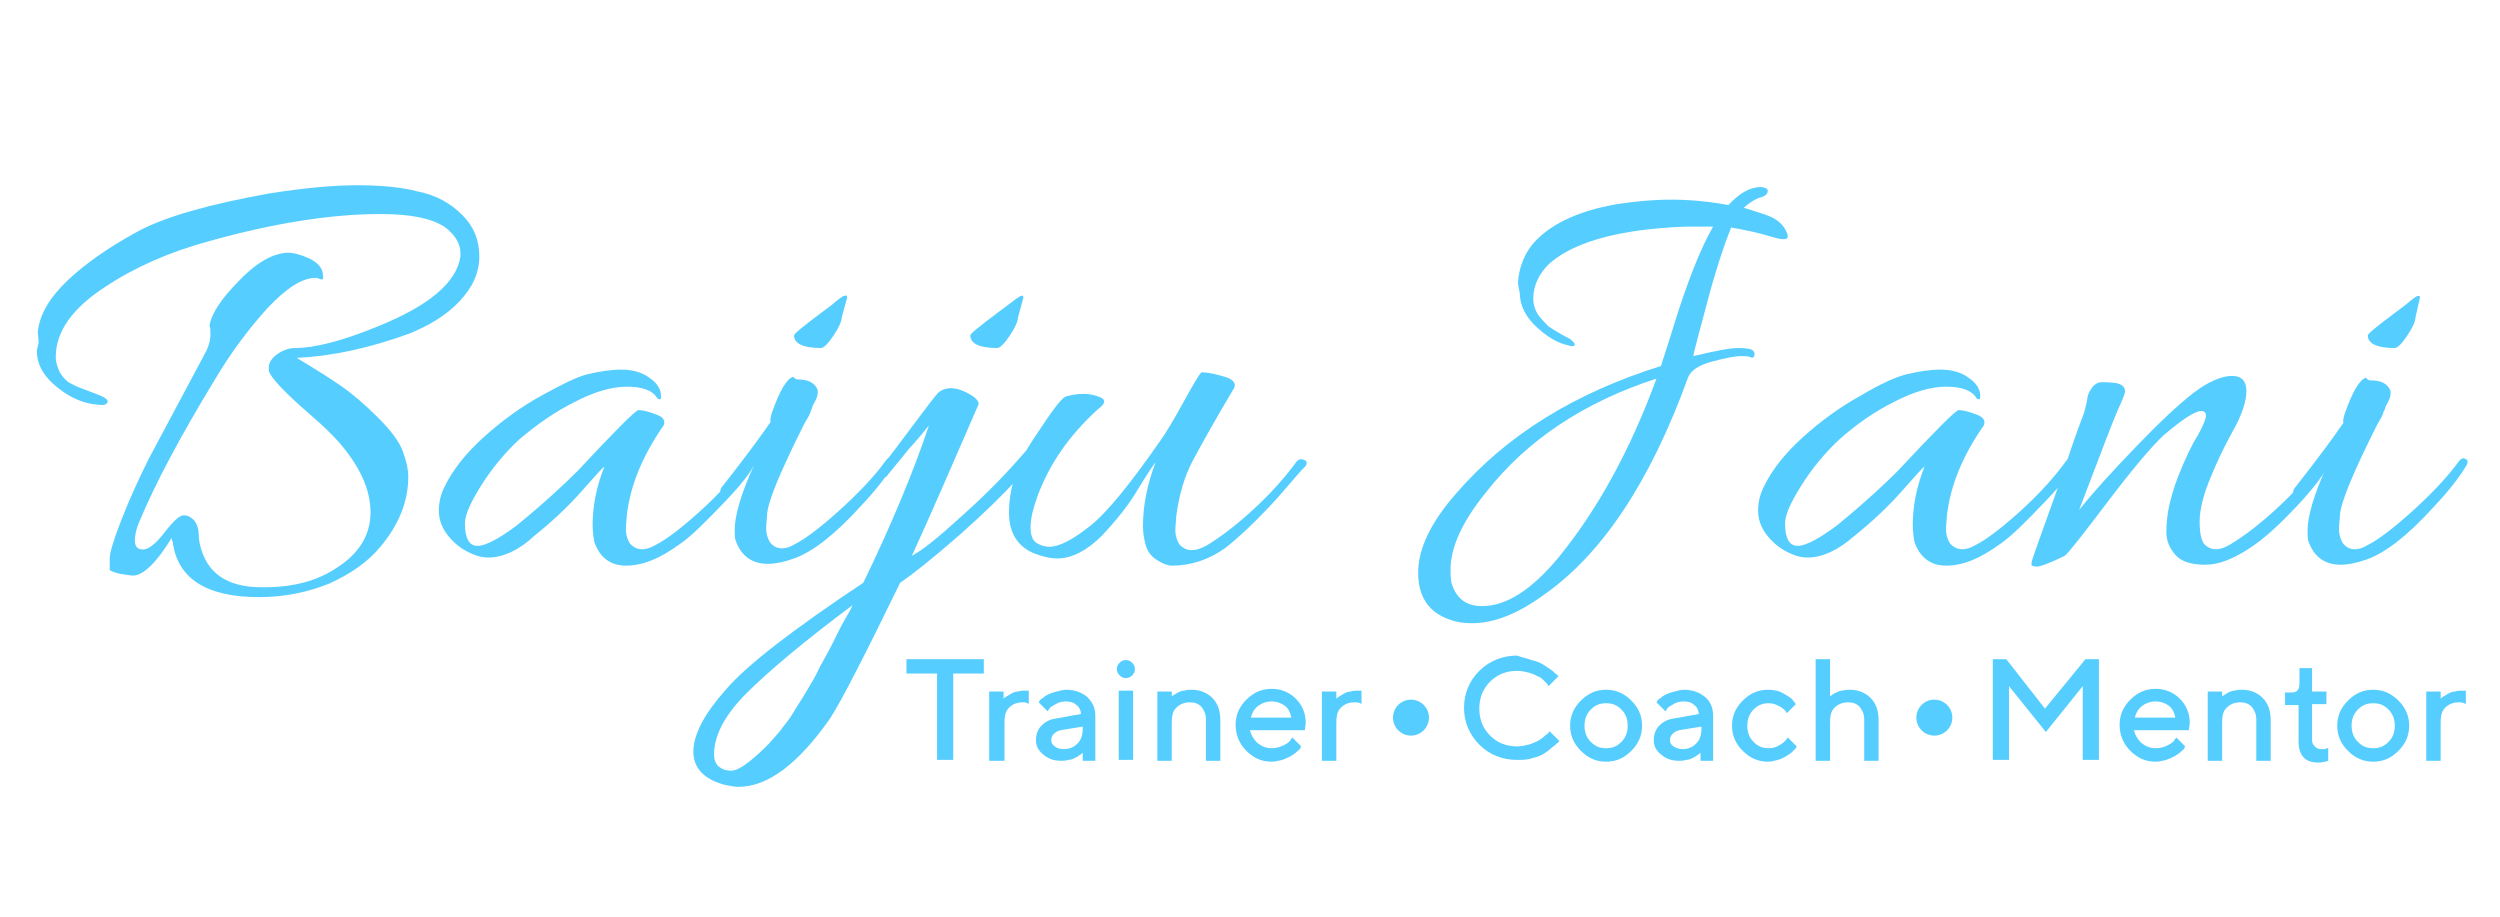 <?xml version="1.0" encoding="UTF-8"?>
<!-- Generator: Adobe Illustrator 23.0.6, SVG Export Plug-In . SVG Version: 6.00 Build 0)  -->
<svg xmlns="http://www.w3.org/2000/svg" xmlns:xlink="http://www.w3.org/1999/xlink" version="1.1" id="Layer_1" x="0px" y="0px" width="278px" height="102px" viewBox="0 0 278 102" style="enable-background:new 0 0 278 102;" xml:space="preserve">
<style type="text/css">
	.st0{fill:#55CEFF;}
</style>
<g>
	<g>
		<g>
			<path class="st0" d="M4.3,38l-0.1-1.1c0.2-1.9,1.3-3.8,3.3-5.7c2-1.9,4.6-3.7,7.7-5.4c3.1-1.7,8.1-3.1,14.8-4.3     c3.8-0.6,7.1-0.9,9.7-0.9c2.6,0,4.9,0.2,6.8,0.7c2,0.4,3.6,1.3,4.9,2.6c1.3,1.3,1.9,2.8,1.9,4.6c0,1.8-0.7,3.4-2.2,5     c-1.5,1.6-3.4,2.7-5.6,3.6c-4.4,1.6-8.5,2.5-12.5,2.7c2,1.2,3.6,2.2,4.9,3.1c1.3,0.9,2.7,2.1,4.1,3.5c1.5,1.5,2.4,2.7,2.8,3.8     c0.4,1.1,0.6,2,0.6,2.8c0,2.7-1,5.3-3.1,7.8c-1.4,1.7-3.3,3-5.7,4.1c-2.5,1-5.1,1.5-7.8,1.5c-5.9,0-9.1-2.1-9.6-6.2     c-0.1-0.1-0.1-0.2-0.1-0.4c-1.7,2.8-3.2,4.2-4.3,4.2c-0.3,0-0.8-0.1-1.5-0.2c-0.7-0.2-1.1-0.3-1.1-0.5c0-0.2,0-0.6,0-1.2     c0-0.6,0.4-2,1.3-4.3c0.9-2.3,1.9-4.5,3-6.7c2.2-4.1,4.3-8.1,6.4-12c0.4-0.8,0.5-1.4,0.5-1.9c0-0.4,0-0.7-0.1-1     c0.2-1.3,1.3-3,3.3-5c2-2.1,3.9-3.1,5.5-3.1c0.5,0,1.3,0.2,2.2,0.6c0.9,0.4,1.5,1,1.6,1.7c0,0.3,0.1,0.5,0,0.6     c0,0.1-0.1,0.1-0.4,0c-0.2-0.1-0.4-0.1-0.4-0.1c-1.5,0-3.2,1.1-5.3,3.3c-2,2.2-4,4.8-5.9,8c-3.9,6.4-6.7,11.7-8.4,15.8     c-0.4,0.9-0.5,1.6-0.5,2.1c0,0.7,0.3,1,0.9,1c0.6,0,1.4-0.6,2.4-1.9c1-1.3,1.7-1.9,2.1-1.9c0.4,0,0.7,0.1,1,0.4     c0.3,0.2,0.4,0.5,0.5,0.7c0.1,0.3,0.2,0.6,0.2,1.1c0,0.5,0.1,0.8,0.1,0.9c0.7,3.3,3,4.9,6.9,4.9c0.1,0,0.2,0,0.3,0     c3.2,0,5.9-0.7,8.1-2.2c2.5-1.6,3.7-3.7,3.7-6.1c0-2.5-1.1-5-3.4-7.7c-0.7-0.8-1.8-1.9-3.2-3.1c-3-2.6-4.6-4.3-4.7-5     c-0.1-0.7,0.2-1.3,0.9-1.8c0.7-0.5,1.4-0.7,2-0.7c2.2,0,5.3-0.8,9.2-2.4c5.7-2.3,8.8-4.9,9.2-7.8c0-0.2,0-0.3,0-0.4     c0-0.8-0.4-1.6-1.1-2.3c-1.2-1.3-3.8-2-7.8-2c-5.5,0-11.8,1-19,3c-4.4,1.2-8.3,2.9-11.6,5.1c-3.7,2.4-5.5,5-5.5,7.8     c0,0.6,0.2,1.2,0.5,1.8c0.4,0.6,0.8,1,1.3,1.2c0.5,0.3,1.1,0.5,1.9,0.8c0.8,0.3,1.3,0.5,1.7,0.7c0.3,0.2,0.5,0.4,0.3,0.6     c-0.1,0.2-0.4,0.3-1,0.2c-1.5-0.1-3-0.7-4.5-1.9c-1.5-1.2-2.3-2.5-2.3-4.1C4.2,38.4,4.3,38.2,4.3,38z"></path>
			<path class="st0" d="M54.3,62c-0.7,0-1.5-0.2-2.4-0.7c-0.8-0.4-1.6-1.1-2.2-1.9c-0.6-0.8-0.9-1.7-0.9-2.6c0-0.9,0.2-1.8,0.6-2.6     c0.9-1.9,2.4-3.8,4.4-5.6c2-1.8,4.2-3.4,6.4-4.6s3.9-2.1,5.2-2.4c1.3-0.3,2.5-0.5,3.7-0.5c1.2,0,2.3,0.3,3.1,0.9     c0.9,0.6,1.3,1.3,1.3,2c0,0.2,0,0.4-0.1,0.4c0,0-0.2,0-0.3-0.1c-0.5-0.9-1.7-1.3-3.4-1.3c-1.7,0-3.7,0.6-5.8,1.7     c-2.2,1.1-4.2,2.5-6.2,4.2c-1.6,1.5-3,3.2-4.2,5.1c-1.2,1.9-1.8,3.3-1.8,4.2c0,1.7,0.5,2.5,1.4,2.5s2.4-0.8,4.4-2.3     c3.3-2.7,5.5-4.8,6.7-6c4.2-4.5,6.5-6.8,6.8-6.8c0.5,0,1.2,0.2,2,0.5c0.8,0.3,1,0.7,0.8,1.2c-2.3,3.3-3.7,6.6-4.1,10     c0,0.4-0.1,0.9-0.1,1.6c0,0.6,0.2,1.2,0.5,1.6c0.7,0.7,1.6,0.8,2.8,0.1c1.2-0.6,2.9-1.9,5-3.8s3.8-3.8,5.1-5.6     c0.2-0.2,0.4-0.3,0.6-0.2c0.2,0.1,0.3,0.2,0.3,0.3c0,0.7-1.1,2.2-3.3,4.5c-2.2,2.3-3.8,3.9-5,4.7c-2.2,1.6-4.1,2.4-6,2.4     c-1.7,0-2.9-0.9-3.5-2.6c-0.1-0.5-0.2-1.2-0.2-1.9c0-2.1,0.4-4.2,1.3-6.5c-0.2,0.1-1,1-2.5,2.7c-1.5,1.7-3.3,3.4-5.3,5     C57.7,61.2,55.9,62,54.3,62z"></path>
			<path class="st0" d="M88.8,42.2c1.1,0,1.8,0.4,2.1,1.1c0.1,0.4,0,0.8-0.2,1.2c-0.2,0.4-0.4,0.7-0.4,0.9c-0.1,0.2-0.2,0.4-0.2,0.5     c-0.2,0.5-0.5,0.9-0.7,1.3c-2.6,5.2-4,8.5-4.1,10c0,0.4-0.1,0.9-0.1,1.6c0,0.6,0.2,1.2,0.5,1.6c0.6,0.7,1.6,0.8,2.7,0.1     c1.2-0.6,2.9-1.9,5-3.8c2.1-1.9,3.9-3.8,5.2-5.6c0.2-0.2,0.4-0.3,0.6-0.2c0.2,0.1,0.3,0.2,0.3,0.3c0,0.1,0,0.2-0.1,0.4     c-0.7,1.2-1.9,2.8-3.7,4.7c-2.9,3.2-5.4,5.1-7.4,5.8c-1.1,0.4-2.1,0.6-2.9,0.6c-1.8,0-3-0.9-3.6-2.6c-0.1-0.3-0.1-0.7-0.1-1.2     c0-1.6,0.7-4,2.2-7.3c-0.2,0.5-1.1,1.6-2.7,3.4c-0.4,0.5-0.7,0.5-1,0c0-0.1-0.1-0.2-0.1-0.4c0-0.2,0.1-0.4,0.3-0.6     c2.2-2.8,4-5.2,5.3-7.1c-0.1-0.2,0-0.5,0.1-0.9c0.9-2.6,1.7-3.9,2.4-4.1C88.5,42.2,88.6,42.2,88.8,42.2z M94.2,33.1l-0.6,2.2     c0,0.4-0.3,1.1-0.9,2c-0.6,0.9-1.1,1.4-1.4,1.4c-2,0-3-0.5-3-1.4c0-0.2,1-1,3-2.5l1.2-0.9c0.7-0.6,1.2-1,1.4-1     C94.2,32.8,94.2,32.9,94.2,33.1z"></path>
			<path class="st0" d="M82.1,87.5c-0.4,0-0.8-0.1-1.4-0.2c-2.4-0.6-3.6-1.9-3.6-3.7c0-1.9,1.2-4.2,3.6-6.9     c2.4-2.8,7.5-6.7,15.3-11.9c3.3-6.8,5.7-12.7,7.3-17.5c-0.4,0.5-1.1,1.4-2.3,2.7c-1.1,1.4-1.9,2.3-2.2,2.7     c-0.3,0.5-0.6,0.5-0.9,0.1c-0.1-0.3,0-0.6,0.2-1c0.9-1.1,2-2.6,3.5-4.6c1.5-2,2.4-3.2,2.7-3.5c0.9-0.8,2.2-0.7,3.8,0.3     c0.6,0.4,0.8,0.8,0.7,1c-2.7,6.2-5.1,11.8-7.4,16.8c1-0.5,2.8-1.9,5.3-4.2c2.5-2.2,4.8-4.5,6.8-6.8c1-1.2,1.5-1.4,1.5-0.5     c0,1.1-2.7,4.2-8.2,9.1c-3.2,2.8-5.5,4.6-6.7,5.4c-3.9,8-6.5,13.1-7.8,15.1C88.8,84.9,85.4,87.5,82.1,87.5z M94.8,67.3     c-5.5,4.1-9.4,7.4-11.8,9.8c-2.4,2.4-3.6,4.7-3.6,6.8c0,0.6,0.2,1.1,0.6,1.4c0.4,0.3,0.8,0.4,1.3,0.4c0.5,0,1.1-0.3,2-1     c0.9-0.7,1.6-1.4,2.2-2c0.6-0.7,1.2-1.3,1.6-1.9c0.5-0.6,1-1.3,1.5-2.2c0.6-0.9,1-1.6,1.3-2.1c0.3-0.5,0.8-1.3,1.3-2.4     c0.6-1.1,1-1.8,1.2-2.2c0.2-0.4,0.6-1.2,1.2-2.4C94.3,68.3,94.7,67.6,94.8,67.3z M113.8,33.1l-0.6,2.2c0,0.4-0.3,1.1-0.9,2     c-0.6,0.9-1.1,1.4-1.4,1.4c-2,0-3-0.5-3-1.4c0-0.2,1-1,3-2.5l1.2-0.9c0.8-0.6,1.3-1,1.5-1C113.7,32.8,113.8,32.9,113.8,33.1z"></path>
			<path class="st0" d="M141.1,56.4c-1.8,1.9-3.4,3.4-4.8,4.5c-1.8,1.3-3.8,2-6,2c-0.4,0-1-0.2-1.6-0.6c-0.7-0.4-1.1-1-1.3-1.7     c-0.2-0.7-0.3-1.4-0.3-2.1c0-2.4,0.5-4.7,1.4-7.1c-0.1,0.1-0.8,1.1-1.9,2.9c-1.1,1.9-2.5,3.6-4.1,5.3c-1.6,1.6-3.3,2.5-4.9,2.5     c-0.8,0-1.7-0.2-2.7-0.6c-1.8-0.8-2.7-2.3-2.7-4.5c0-2.7,0.9-5.5,2.8-8.3c1.9-2.9,3-4.4,3.5-4.6c0.7-0.2,1.3-0.3,2-0.3     c0.6,0,1.2,0.1,1.9,0.4c0.6,0.3,0.5,0.7-0.3,1.3c-3.2,2.9-5.4,6.1-6.7,9.6c-0.5,1.4-0.8,2.5-0.8,3.5c0,0.9,0.2,1.5,0.7,1.8     c0.5,0.3,1,0.4,1.4,0.4c1.1,0,2.6-0.8,4.5-2.3c1.9-1.5,4.5-4.7,7.9-9.6c0.5-0.7,1.3-2,2.4-4c1.1-2,1.8-3.2,2.1-3.5     c0.7,0,1.6,0.2,2.6,0.5c1,0.3,1.3,0.8,1,1.3c-2.2,3.7-3.7,6.4-4.6,8.1c-0.9,1.7-1.5,3.8-1.8,6.1c0,0.4-0.1,0.9-0.1,1.6     c0,0.6,0.2,1.2,0.5,1.6c0.7,0.7,1.6,0.8,2.9,0.1c1.2-0.7,2.9-1.9,5-3.8c2.1-1.9,3.8-3.8,5.1-5.6c0.2-0.2,0.4-0.3,0.7-0.2     c0.3,0.1,0.4,0.2,0.4,0.3c0,0.1,0,0.2-0.1,0.4C144.1,52.9,142.9,54.5,141.1,56.4z"></path>
			<path class="st0" d="M170.3,27.3c1.8-2.2,4.9-3.8,9.5-4.6c2-0.3,4-0.5,6-0.5c2.1,0,4.2,0.2,6.4,0.6c1.2-1.3,2.4-2,3.6-2     c0.3,0,0.5,0.1,0.7,0.2c0.1,0.2,0.1,0.3,0,0.5c-0.1,0.2-0.4,0.4-0.9,0.5c-0.5,0.2-1,0.5-1.7,1.1c1.6,0.5,2.6,0.8,3.2,1.1     c0.6,0.3,1,0.7,1.3,1.1c0.3,0.5,0.4,0.8,0.4,1c0,0.4-0.6,0.4-1.9,0s-2.7-0.7-4.4-1c-0.8,2-1.7,4.7-2.6,8.1     c-0.9,3.4-1.5,5.5-1.6,6.2c2.5-0.6,4.1-0.9,5-0.9c0.8,0,1.4,0.1,1.5,0.2c0.2,0.1,0.3,0.3,0.3,0.4c0,0.2,0,0.3-0.1,0.4     c-0.1,0.1-0.2,0.1-0.4,0c-0.2-0.1-0.6-0.1-1.1-0.1c-0.5,0-1.6,0.2-3.1,0.6c-1.5,0.4-2.4,1-2.7,1.8c-4.2,11.6-9.6,19.7-16.1,24.2     c-2.9,2.1-5.5,3.1-7.9,3.1c-0.9,0-1.7-0.1-2.5-0.4c-2.3-0.8-3.5-2.5-3.5-5.2s1.4-5.6,4.2-8.8c5.6-6.5,13.2-11.2,22.8-14.2     c0.1-0.4,0.6-1.8,1.3-4.1c1.6-5.2,3.1-9,4.5-11.4c-0.5,0-1.4,0-2.5,0c-1.1,0-2.7,0.1-4.7,0.3c-5.2,0.6-8.9,1.9-11.1,3.9     c-1.1,1.1-1.7,2.4-1.7,3.8c0,0.7,0.2,1.3,0.6,1.9c0.4,0.5,0.8,0.9,1.1,1.2c0.6,0.4,1.4,0.9,2.4,1.4c0.5,0.4,0.7,0.7,0.3,0.8     c-0.1,0-0.3,0-0.5-0.1c-1.1-0.2-2.3-0.9-3.5-2c-1.2-1.1-1.9-2.4-1.9-3.8c-0.1-0.5-0.2-0.9-0.2-1.2     C168.9,29.9,169.4,28.5,170.3,27.3z M161.3,63.3c0,0.5,0,1,0.1,1.5c0.5,1.7,1.6,2.6,3.4,2.6c2.7,0,5.5-1.8,8.5-5.4     c4.4-5.4,8-12,10.9-19.9c-8,2.6-14.4,6.8-19,12.7C162.6,58,161.3,60.9,161.3,63.3z"></path>
			<path class="st0" d="M201,62c-0.7,0-1.5-0.2-2.4-0.7c-0.8-0.4-1.6-1.1-2.2-1.9c-0.6-0.8-0.9-1.7-0.9-2.6c0-0.9,0.2-1.8,0.6-2.6     c0.9-1.9,2.4-3.8,4.4-5.6c2-1.8,4.2-3.4,6.4-4.6c2.2-1.3,3.9-2.1,5.2-2.4c1.3-0.3,2.5-0.5,3.7-0.5c1.2,0,2.3,0.3,3.1,0.9     c0.9,0.6,1.3,1.3,1.3,2c0,0.2,0,0.4-0.1,0.4c0,0-0.2,0-0.3-0.1c-0.5-0.9-1.7-1.3-3.4-1.3c-1.7,0-3.7,0.6-5.8,1.7     c-2.2,1.1-4.2,2.5-6.1,4.2c-1.6,1.5-3,3.2-4.2,5.1c-1.2,1.9-1.8,3.3-1.8,4.2c0,1.7,0.5,2.5,1.4,2.5s2.4-0.8,4.4-2.3     c3.3-2.7,5.5-4.8,6.7-6c4.2-4.5,6.5-6.8,6.8-6.8c0.5,0,1.2,0.2,2,0.5c0.8,0.3,1,0.7,0.8,1.2c-2.3,3.3-3.7,6.6-4.1,10     c0,0.4-0.1,0.9-0.1,1.6c0,0.6,0.2,1.2,0.5,1.6c0.7,0.7,1.6,0.8,2.8,0.1c1.2-0.6,2.9-1.9,5-3.8s3.8-3.8,5.1-5.6     c0.2-0.2,0.4-0.3,0.6-0.2c0.2,0.1,0.3,0.2,0.3,0.3c0,0.7-1.1,2.2-3.3,4.5c-2.2,2.3-3.8,3.9-5,4.7c-2.2,1.6-4.1,2.4-6,2.4     c-1.7,0-2.9-0.9-3.5-2.6c-0.1-0.5-0.2-1.2-0.2-1.9c0-2.1,0.4-4.2,1.3-6.5c-0.2,0.1-1,1-2.5,2.7s-3.3,3.4-5.3,5     C204.4,61.2,202.6,62,201,62z"></path>
			<path class="st0" d="M248.2,41.8c1.1,0,1.6,0.6,1.6,1.7c0,1.1-0.5,2.7-1.6,4.6c-1.1,2-1.8,3.6-2.3,4.8c-0.9,2.1-1.3,3.8-1.3,5.1     s0.2,2.1,0.5,2.5c0.7,0.7,1.6,0.8,2.8,0.1c1.2-0.7,2.9-1.9,5-3.8s3.8-3.8,5.1-5.6c0.2-0.2,0.4-0.3,0.7-0.2     c0.3,0.1,0.4,0.2,0.4,0.3c0,0.1,0,0.2-0.1,0.4c-0.7,1.2-1.9,2.8-3.7,4.7c-1.8,1.9-3.5,3.5-5.2,4.6s-3.3,1.8-4.9,1.8     c-1.6,0-2.7-0.4-3.3-1.1c-0.6-0.7-1-1.5-1-2.5c0-1,0.1-2,0.3-2.9c0.2-0.9,0.5-2,1-3.3c0.8-2,1.5-3.5,2.2-4.6     c0.6-1.1,0.9-1.8,0.9-2.2c0-0.3-0.2-0.5-0.5-0.5c-0.7,0-2.1,0.9-4.2,2.7c-1.4,1.3-3.5,3.8-6.3,7.5c-2.8,3.7-4.3,5.6-4.7,5.9     c-1.6,0.8-2.7,1.2-3.1,1.2s-0.6-0.1-0.6-0.2c0-0.1,0-0.3,0.1-0.6c0.1-0.3,0.5-1.5,1.3-3.7c0.8-2.2,1.7-4.7,2.6-7.4     c0.9-2.7,1.5-4.3,1.7-4.8s0.3-1,0.4-1.4c0.1-0.4,0.1-0.7,0.2-1c0.1-0.3,0.3-0.6,0.5-0.9c0.3-0.3,0.6-0.5,1-0.5     c0.4,0,0.9,0,1.6,0.1c0.6,0.1,1,0.4,1,0.9c0,0.3-0.3,1-0.8,2.1c-0.5,1.1-1.9,4.8-4.3,11.1c1.6-2,3.7-4.3,6.3-7     c2.5-2.6,4.6-4.6,6.4-6C245.6,42.4,247.1,41.8,248.2,41.8z"></path>
			<path class="st0" d="M263.7,42.3c1.1,0,1.8,0.4,2.1,1.1c0.1,0.4,0,0.8-0.2,1.2c-0.2,0.4-0.4,0.7-0.4,0.9     c-0.1,0.2-0.2,0.4-0.2,0.5c-0.2,0.5-0.5,0.9-0.7,1.3c-2.6,5.2-4,8.5-4.1,10c0,0.4-0.1,0.9-0.1,1.6c0,0.6,0.2,1.2,0.5,1.6     c0.6,0.7,1.6,0.8,2.7,0.1c1.2-0.6,2.9-1.9,5-3.8c2.1-1.9,3.9-3.8,5.2-5.6c0.2-0.2,0.4-0.3,0.6-0.2c0.2,0.1,0.3,0.2,0.3,0.3     c0,0.1,0,0.2-0.1,0.4c-0.7,1.2-1.9,2.8-3.7,4.7c-2.9,3.2-5.4,5.1-7.4,5.8c-1.1,0.4-2.1,0.6-2.9,0.6c-1.8,0-3-0.9-3.6-2.6     c-0.1-0.3-0.1-0.7-0.1-1.2c0-1.6,0.7-4,2.2-7.3c-0.2,0.5-1.1,1.6-2.7,3.4c-0.4,0.5-0.7,0.5-1,0c0-0.1-0.1-0.2-0.1-0.4     c0-0.2,0.1-0.4,0.3-0.6c2.2-2.8,4-5.2,5.3-7.1c-0.1-0.2,0-0.5,0.1-0.9c0.9-2.6,1.7-3.9,2.4-4.1C263.3,42.3,263.5,42.3,263.7,42.3     z M269.1,33.1l-0.5,2.2c0,0.4-0.3,1.1-0.9,2c-0.6,0.9-1.1,1.4-1.4,1.4c-2,0-3-0.5-3-1.4c0-0.2,1-1,3-2.5l1.2-0.9     c0.7-0.6,1.2-1,1.4-1C269,32.9,269.1,32.9,269.1,33.1z"></path>
		</g>
	</g>
	<g>
		<g>
			<path class="st0" d="M109.4,73.3v1.6H106v9.6h-1.8v-9.6h-3.4v-1.6H109.4z"></path>
			<path class="st0" d="M113.7,78.1c-0.6,0-1.1,0.2-1.5,0.6c-0.4,0.4-0.5,0.9-0.5,1.7v4.2H110v-7.7h1.6v0.8l0.1-0.1     c0,0,0.1-0.1,0.3-0.2c0.2-0.1,0.3-0.2,0.5-0.3s0.4-0.2,0.7-0.2c0.3-0.1,0.5-0.1,0.8-0.1h0.4v1.5     C114.2,78.1,113.9,78.1,113.7,78.1z"></path>
			<path class="st0" d="M120.4,84.5v-0.8c0,0-0.1,0.1-0.1,0.1s-0.1,0.1-0.3,0.2c-0.1,0.1-0.3,0.2-0.5,0.3c-0.2,0.1-0.4,0.2-0.7,0.2     c-0.3,0.1-0.5,0.1-0.8,0.1c-0.8,0-1.4-0.2-2-0.7s-0.8-1-0.8-1.6c0-0.6,0.2-1.2,0.6-1.6s0.9-0.7,1.6-0.8l2.8-0.5     c0-0.4-0.2-0.8-0.5-1c-0.3-0.3-0.7-0.4-1.2-0.4c-0.4,0-0.8,0.1-1.1,0.3s-0.6,0.3-0.7,0.5l-0.2,0.3l-1-1c0,0,0.1-0.1,0.1-0.2     c0.1-0.1,0.2-0.2,0.4-0.3c0.2-0.2,0.4-0.3,0.6-0.4c0.2-0.1,0.5-0.2,0.9-0.3c0.4-0.1,0.7-0.2,1.1-0.2c0.9,0,1.7,0.3,2.3,0.8     c0.6,0.6,0.9,1.2,0.9,2.1v5H120.4z M119.8,82.7c0.4-0.4,0.6-0.9,0.6-1.7v-0.2l-2.5,0.4c-0.3,0.1-0.5,0.2-0.7,0.4     c-0.2,0.2-0.3,0.4-0.3,0.7c0,0.3,0.1,0.5,0.4,0.7c0.2,0.2,0.6,0.3,1,0.3C118.9,83.3,119.4,83.1,119.8,82.7z"></path>
			<path class="st0" d="M125.9,75.1c-0.2,0.2-0.4,0.3-0.7,0.3c-0.3,0-0.5-0.1-0.7-0.3c-0.2-0.2-0.3-0.4-0.3-0.7     c0-0.3,0.1-0.5,0.3-0.7s0.4-0.3,0.7-0.3c0.3,0,0.5,0.1,0.7,0.3s0.3,0.4,0.3,0.7C126.2,74.7,126.1,74.9,125.9,75.1z M126,84.5     h-1.6v-7.7h1.6V84.5z"></path>
			<path class="st0" d="M130.1,77.6l0.1-0.1c0,0,0.1-0.1,0.3-0.2c0.2-0.1,0.3-0.2,0.5-0.3s0.4-0.2,0.7-0.2c0.3-0.1,0.5-0.1,0.8-0.1     c0.9,0,1.7,0.3,2.3,0.9c0.6,0.6,0.9,1.4,0.9,2.5v4.5h-1.6V80c0-0.6-0.2-1-0.5-1.4c-0.4-0.4-0.8-0.5-1.3-0.5     c-0.6,0-1.1,0.2-1.5,0.6c-0.4,0.4-0.5,0.9-0.5,1.7v4.2h-1.6v-7.7h1.6V77.6z"></path>
			<path class="st0" d="M139,81.2c0.1,0.5,0.4,1,0.8,1.4c0.5,0.4,1,0.6,1.6,0.6c0.4,0,0.9-0.1,1.3-0.3c0.4-0.2,0.7-0.4,0.8-0.6     l0.2-0.3l1,1c0,0-0.1,0.1-0.1,0.2s-0.2,0.2-0.4,0.4c-0.2,0.2-0.4,0.3-0.7,0.5c-0.2,0.1-0.6,0.3-0.9,0.4c-0.4,0.1-0.8,0.2-1.2,0.2     c-1.1,0-2-0.4-2.8-1.2s-1.2-1.8-1.2-2.9c0-1.1,0.4-2,1.2-2.8c0.8-0.8,1.7-1.2,2.8-1.2c1.1,0,2,0.4,2.7,1.1s1.1,1.6,1.1,2.7     l-0.1,0.8H139z M139.9,78.5c-0.4,0.3-0.7,0.8-0.8,1.3h4.5c-0.1-0.5-0.3-1-0.7-1.3c-0.4-0.3-0.9-0.5-1.5-0.5     C140.8,78,140.3,78.2,139.9,78.5z"></path>
			<path class="st0" d="M150.6,78.1c-0.6,0-1.1,0.2-1.5,0.6s-0.5,0.9-0.5,1.7v4.2H147v-7.7h1.6v0.8l0.1-0.1c0,0,0.1-0.1,0.3-0.2     s0.3-0.2,0.5-0.3s0.4-0.2,0.7-0.2c0.3-0.1,0.5-0.1,0.8-0.1h0.4v1.5C151.2,78.1,150.9,78.1,150.6,78.1z"></path>
			<path class="st0" d="M170.3,73.4c0.5,0.1,1,0.3,1.3,0.5c0.3,0.2,0.6,0.4,0.9,0.6c0.3,0.2,0.4,0.4,0.6,0.5l0.2,0.2l-1.1,1.1     c0,0-0.1-0.1-0.1-0.2c-0.1-0.1-0.2-0.2-0.4-0.4c-0.2-0.2-0.4-0.4-0.7-0.5c-0.2-0.1-0.6-0.3-1-0.4c-0.4-0.1-0.8-0.2-1.3-0.2     c-1.2,0-2.2,0.4-3,1.2s-1.2,1.8-1.2,3s0.4,2.2,1.2,3c0.8,0.8,1.8,1.2,3,1.2c0.4,0,0.9-0.1,1.3-0.2c0.4-0.1,0.7-0.3,1-0.4     c0.3-0.2,0.5-0.3,0.7-0.5s0.4-0.3,0.5-0.4l0.1-0.2l1.1,1.1c0,0.1-0.1,0.1-0.2,0.2c-0.1,0.1-0.3,0.3-0.6,0.5     c-0.3,0.3-0.6,0.5-0.9,0.7c-0.3,0.2-0.8,0.4-1.3,0.5c-0.5,0.2-1.1,0.2-1.7,0.2c-1.7,0-3.1-0.6-4.2-1.7c-1.1-1.1-1.7-2.5-1.7-4.1     c0-1.6,0.6-3,1.7-4.1c1.1-1.1,2.6-1.7,4.2-1.7C169.2,73.1,169.8,73.2,170.3,73.4z"></path>
			<path class="st0" d="M175.8,77.9c0.8-0.8,1.7-1.2,2.8-1.2c1.1,0,2,0.4,2.8,1.2c0.8,0.8,1.2,1.7,1.2,2.8c0,1.1-0.4,2-1.2,2.8     c-0.8,0.8-1.7,1.2-2.8,1.2c-1.1,0-2-0.4-2.8-1.2c-0.8-0.8-1.2-1.7-1.2-2.8C174.6,79.6,175,78.7,175.8,77.9z M180.3,78.9     c-0.5-0.5-1-0.7-1.7-0.7c-0.7,0-1.2,0.2-1.7,0.7c-0.5,0.5-0.7,1.1-0.7,1.8c0,0.7,0.2,1.3,0.7,1.8c0.5,0.5,1,0.7,1.7,0.7     c0.7,0,1.2-0.2,1.7-0.7s0.7-1.1,0.7-1.8C181,80,180.8,79.4,180.3,78.9z"></path>
			<path class="st0" d="M189.1,84.5v-0.8c0,0-0.1,0.1-0.1,0.1s-0.1,0.1-0.3,0.2c-0.1,0.1-0.3,0.2-0.5,0.3c-0.2,0.1-0.4,0.2-0.7,0.2     c-0.3,0.1-0.5,0.1-0.8,0.1c-0.8,0-1.4-0.2-2-0.7s-0.8-1-0.8-1.6c0-0.6,0.2-1.2,0.6-1.6c0.4-0.4,0.9-0.7,1.6-0.8l2.8-0.5     c0-0.4-0.2-0.8-0.5-1c-0.3-0.3-0.7-0.4-1.2-0.4c-0.4,0-0.8,0.1-1.1,0.3s-0.6,0.3-0.7,0.5l-0.2,0.3l-1-1c0,0,0.1-0.1,0.1-0.2     c0.1-0.1,0.2-0.2,0.4-0.3c0.2-0.2,0.4-0.3,0.6-0.4c0.2-0.1,0.5-0.2,0.9-0.3c0.4-0.1,0.7-0.2,1.1-0.2c0.9,0,1.7,0.3,2.3,0.8     s0.9,1.2,0.9,2.1v5H189.1z M188.6,82.7c0.4-0.4,0.6-0.9,0.6-1.7v-0.2l-2.5,0.4c-0.3,0.1-0.5,0.2-0.7,0.4     c-0.2,0.2-0.3,0.4-0.3,0.7c0,0.3,0.1,0.5,0.4,0.7s0.6,0.3,1,0.3C187.7,83.3,188.2,83.1,188.6,82.7z"></path>
			<path class="st0" d="M193.8,77.9c0.8-0.8,1.7-1.2,2.8-1.2c0.6,0,1.2,0.1,1.7,0.4s0.9,0.5,1.1,0.8l0.3,0.4l-1,1     c-0.1-0.1-0.1-0.2-0.2-0.3c-0.1-0.1-0.3-0.3-0.7-0.5s-0.7-0.3-1.1-0.3c-0.7,0-1.2,0.2-1.7,0.7c-0.5,0.5-0.7,1.1-0.7,1.8     c0,0.7,0.2,1.3,0.7,1.8c0.5,0.5,1,0.7,1.7,0.7c0.4,0,0.8-0.1,1.1-0.3c0.4-0.2,0.6-0.4,0.8-0.6l0.2-0.3l1,1c0,0-0.1,0.1-0.1,0.2     c-0.1,0.1-0.2,0.2-0.4,0.4c-0.2,0.2-0.4,0.3-0.7,0.5c-0.2,0.1-0.5,0.3-0.9,0.4c-0.4,0.1-0.7,0.2-1.1,0.2c-1.1,0-2-0.4-2.8-1.2     c-0.8-0.8-1.2-1.7-1.2-2.8C192.6,79.6,193,78.7,193.8,77.9z"></path>
			<path class="st0" d="M203.3,77.6c0,0,0.1-0.1,0.1-0.1c0,0,0.1-0.1,0.3-0.2c0.1-0.1,0.3-0.2,0.5-0.3c0.2-0.1,0.4-0.2,0.7-0.2     c0.3-0.1,0.5-0.1,0.8-0.1c0.9,0,1.7,0.3,2.3,0.9c0.6,0.6,0.9,1.4,0.9,2.5v4.5h-1.6V80c0-0.6-0.2-1-0.5-1.4     c-0.4-0.4-0.8-0.5-1.3-0.5c-0.6,0-1.1,0.2-1.5,0.6s-0.5,0.9-0.5,1.7v4.2h-1.6V73.3h1.6V77.6z"></path>
			<path class="st0" d="M231.9,73.3h1.5v11.2h-1.8v-8.2l-4.1,5.1l-4.1-5.1v8.2h-1.8V73.3h1.5l4.3,5.5L231.9,73.3z"></path>
			<path class="st0" d="M237.3,81.2c0.1,0.5,0.4,1,0.8,1.4c0.5,0.4,1,0.6,1.6,0.6c0.5,0,0.9-0.1,1.3-0.3c0.4-0.2,0.7-0.4,0.8-0.6     l0.2-0.3l1,1c0,0-0.1,0.1-0.1,0.2s-0.2,0.2-0.4,0.4c-0.2,0.2-0.4,0.3-0.7,0.5c-0.2,0.1-0.6,0.3-0.9,0.4c-0.4,0.1-0.8,0.2-1.2,0.2     c-1.1,0-2-0.4-2.8-1.2s-1.2-1.8-1.2-2.9c0-1.1,0.4-2,1.2-2.8c0.8-0.8,1.7-1.2,2.8-1.2s2,0.4,2.7,1.1c0.7,0.7,1.1,1.6,1.1,2.7     l-0.1,0.8H237.3z M238.2,78.5c-0.4,0.3-0.7,0.8-0.8,1.3h4.5c-0.1-0.5-0.3-1-0.7-1.3c-0.4-0.3-0.9-0.5-1.5-0.5     C239.1,78,238.6,78.2,238.2,78.5z"></path>
			<path class="st0" d="M246.9,77.6l0.1-0.1c0,0,0.1-0.1,0.3-0.2s0.3-0.2,0.5-0.3s0.4-0.2,0.7-0.2c0.3-0.1,0.5-0.1,0.8-0.1     c0.9,0,1.7,0.3,2.3,0.9c0.6,0.6,0.9,1.4,0.9,2.5v4.5h-1.6V80c0-0.6-0.2-1-0.5-1.4c-0.4-0.4-0.8-0.5-1.3-0.5     c-0.6,0-1.1,0.2-1.5,0.6s-0.5,0.9-0.5,1.7v4.2h-1.6v-7.7h1.6V77.6z"></path>
			<path class="st0" d="M255.7,74.3h1.4v2.6h1.6v1.4h-1.6v4c0,0.3,0.1,0.5,0.3,0.7c0.2,0.2,0.4,0.3,0.7,0.3c0.1,0,0.2,0,0.4,0     c0.1,0,0.2-0.1,0.3-0.1l0.1,0v1.4c-0.3,0.1-0.7,0.2-1.1,0.2c-1.5,0-2.2-0.8-2.2-2.4v-4h-1.5v-1.4h0.8c0.5,0,0.8-0.3,0.8-1V74.3z"></path>
			<path class="st0" d="M261.1,77.9c0.8-0.8,1.7-1.2,2.8-1.2c1.1,0,2,0.4,2.8,1.2c0.8,0.8,1.2,1.7,1.2,2.8c0,1.1-0.4,2-1.2,2.8     c-0.8,0.8-1.7,1.2-2.8,1.2c-1.1,0-2-0.4-2.8-1.2c-0.8-0.8-1.2-1.7-1.2-2.8C259.9,79.6,260.3,78.7,261.1,77.9z M265.6,78.9     c-0.5-0.5-1-0.7-1.7-0.7c-0.7,0-1.2,0.2-1.7,0.7c-0.5,0.5-0.7,1.1-0.7,1.8c0,0.7,0.2,1.3,0.7,1.8c0.5,0.5,1,0.7,1.7,0.7     c0.7,0,1.2-0.2,1.7-0.7s0.7-1.1,0.7-1.8C266.3,80,266.1,79.4,265.6,78.9z"></path>
			<path class="st0" d="M273.4,78.1c-0.6,0-1.1,0.2-1.5,0.6s-0.5,0.9-0.5,1.7v4.2h-1.6v-7.7h1.6v0.8l0.1-0.1c0,0,0.1-0.1,0.3-0.2     s0.3-0.2,0.5-0.3s0.4-0.2,0.7-0.2c0.3-0.1,0.5-0.1,0.8-0.1h0.4v1.5C273.9,78.1,273.7,78.1,273.4,78.1z"></path>
		</g>
		<g>
			<g>
				<circle class="st0" cx="156.9" cy="79.8" r="2"></circle>
			</g>
			<g>
				<circle class="st0" cx="215.1" cy="79.8" r="2"></circle>
			</g>
		</g>
	</g>
</g>
</svg>
